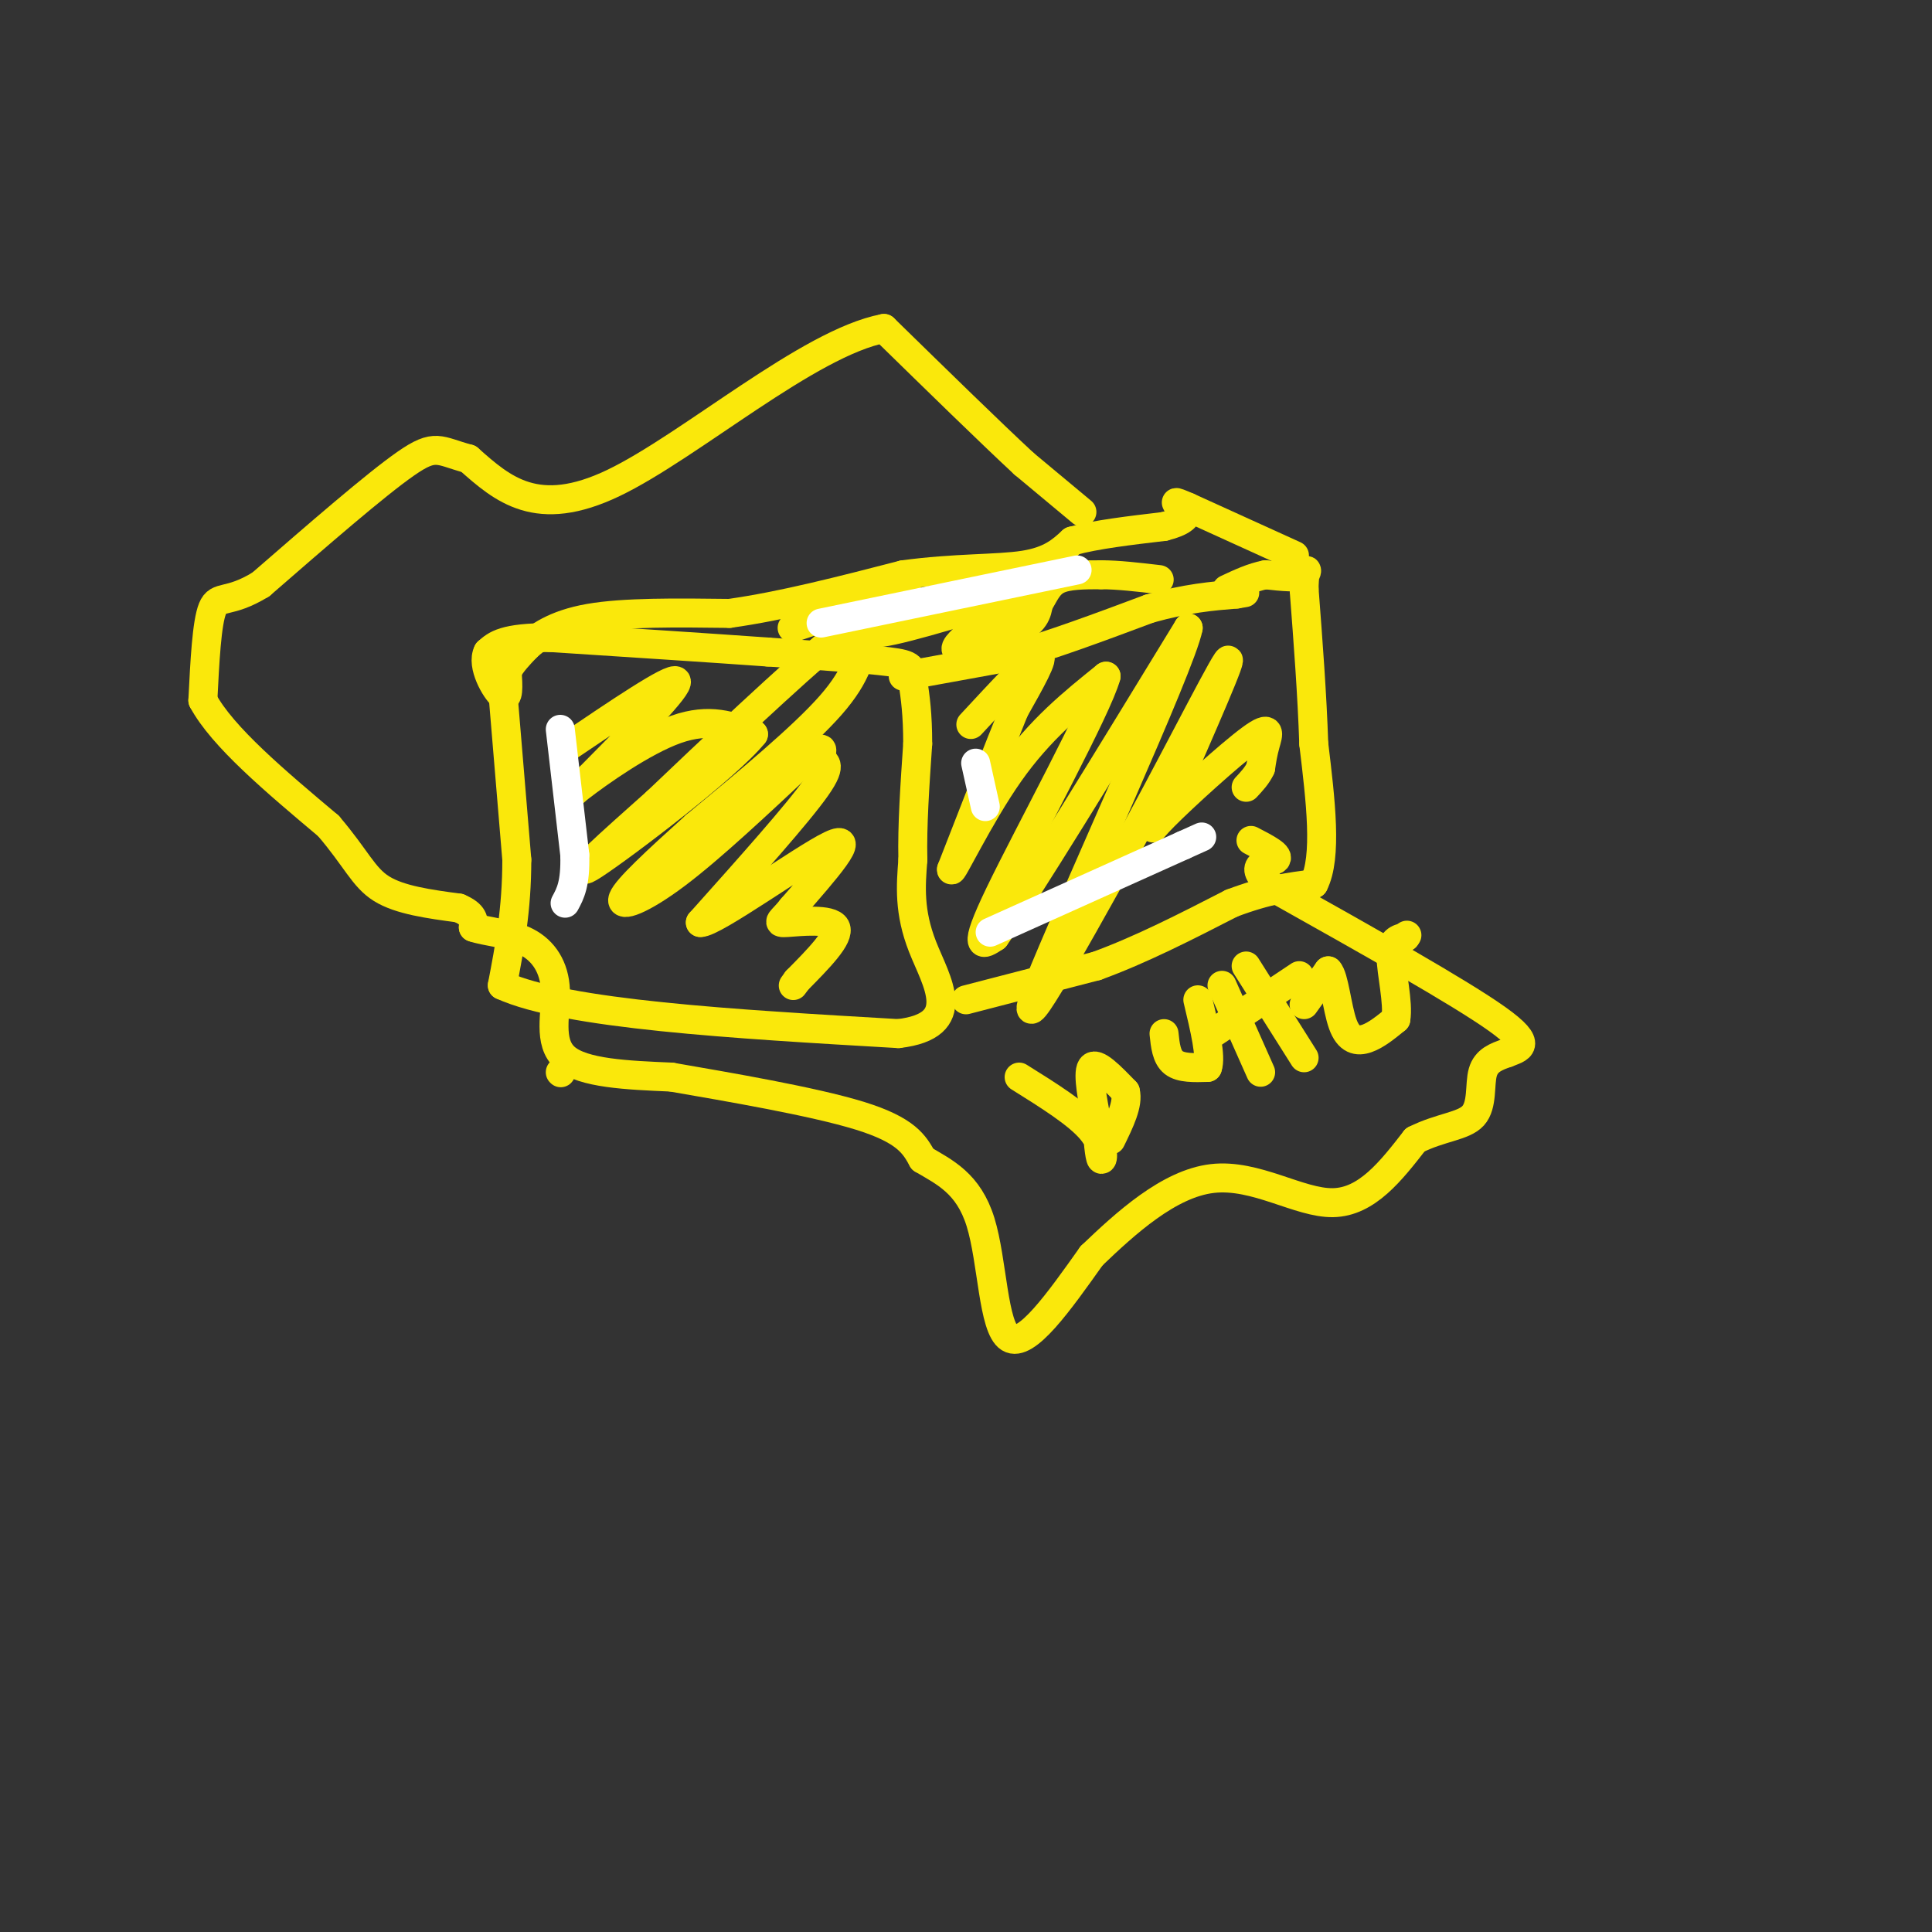 <svg viewBox='0 0 400 400' version='1.1' xmlns='http://www.w3.org/2000/svg' xmlns:xlink='http://www.w3.org/1999/xlink'><rect x="0" y="0" width="400" height="400" fill="#333333" stroke="none"/><g fill='none' stroke='#fae80b' stroke-width='6' stroke-linecap='round' stroke-linejoin='round'><path d='M104,142c0.000,0.000 3.000,36.000 3,36'/><path d='M107,178c0.000,10.333 -1.500,18.167 -3,26'/><path d='M104,204c13.167,6.000 47.583,8.000 82,10'/><path d='M186,214c13.956,-1.644 7.844,-10.756 5,-18c-2.844,-7.244 -2.422,-12.622 -2,-18'/><path d='M189,178c-0.167,-7.000 0.417,-15.500 1,-24'/><path d='M190,154c0.000,-6.167 -0.500,-9.583 -1,-13'/><path d='M189,141c-0.156,-2.822 -0.044,-3.378 -5,-4c-4.956,-0.622 -14.978,-1.311 -25,-2'/><path d='M159,135c-11.667,-0.833 -28.333,-1.917 -45,-3'/><path d='M114,132c-9.667,0.000 -11.333,1.500 -13,3'/><path d='M101,135c-1.400,2.689 1.600,7.911 3,9c1.400,1.089 1.200,-1.956 1,-5'/><path d='M105,139c0.833,-1.667 2.417,-3.333 4,-5'/><path d='M109,134c2.222,-2.067 5.778,-4.733 13,-6c7.222,-1.267 18.111,-1.133 29,-1'/><path d='M151,127c10.833,-1.500 23.417,-4.750 36,-8'/><path d='M187,119c10.711,-1.467 19.489,-1.133 25,-2c5.511,-0.867 7.756,-2.933 10,-5'/><path d='M222,112c4.833,-1.333 11.917,-2.167 19,-3'/><path d='M241,109c4.000,-1.000 4.500,-2.000 5,-3'/><path d='M187,140c0.000,0.000 22.000,-4.000 22,-4'/><path d='M209,136c8.500,-2.333 18.750,-6.167 29,-10'/><path d='M238,126c7.833,-2.167 12.917,-2.583 18,-3'/><path d='M256,123c3.000,-0.500 1.500,-0.250 0,0'/><path d='M200,207c0.000,0.000 27.000,-7.000 27,-7'/><path d='M227,200c9.167,-3.333 18.583,-8.167 28,-13'/><path d='M255,187c7.500,-2.833 12.250,-3.417 17,-4'/><path d='M272,183c2.833,-5.500 1.417,-17.250 0,-29'/><path d='M272,154c-0.333,-10.167 -1.167,-21.083 -2,-32'/><path d='M270,122c0.044,-5.644 1.156,-3.756 0,-3c-1.156,0.756 -4.578,0.378 -8,0'/><path d='M262,119c-2.667,0.500 -5.333,1.750 -8,3'/><path d='M268,115c0.000,0.000 -22.000,-10.000 -22,-10'/><path d='M246,105c-3.833,-1.667 -2.417,-0.833 -1,0'/><path d='M117,155c11.083,-7.500 22.167,-15.000 23,-14c0.833,1.000 -8.583,10.500 -18,20'/><path d='M122,161c-4.238,4.274 -5.833,4.958 -2,2c3.833,-2.958 13.095,-9.560 20,-12c6.905,-2.440 11.452,-0.720 16,1'/><path d='M156,152c-5.422,6.733 -26.978,23.067 -33,27c-6.022,3.933 3.489,-4.533 13,-13'/><path d='M136,166c10.005,-9.568 28.517,-26.987 37,-34c8.483,-7.013 6.938,-3.619 6,0c-0.938,3.619 -1.268,7.463 -7,14c-5.732,6.537 -16.866,15.769 -28,25'/><path d='M144,171c-8.060,7.274 -14.208,12.958 -15,15c-0.792,2.042 3.774,0.440 11,-5c7.226,-5.440 17.113,-14.720 27,-24'/><path d='M167,157c4.631,-3.738 2.708,-1.083 3,0c0.292,1.083 2.798,0.595 -1,6c-3.798,5.405 -13.899,16.702 -24,28'/><path d='M145,191c2.622,0.222 21.178,-13.222 27,-16c5.822,-2.778 -1.089,5.111 -8,13'/><path d='M164,188c-2.155,2.762 -3.542,3.167 -1,3c2.542,-0.167 9.012,-0.905 10,1c0.988,1.905 -3.506,6.452 -8,11'/><path d='M165,203c-1.333,1.833 -0.667,0.917 0,0'/><path d='M201,150c6.250,-6.750 12.500,-13.500 14,-14c1.500,-0.500 -1.750,5.250 -5,11'/><path d='M210,147c-3.000,7.333 -8.000,20.167 -13,33'/><path d='M197,180c-0.244,1.578 5.644,-10.978 12,-20c6.356,-9.022 13.178,-14.511 20,-20'/><path d='M229,140c-1.733,6.489 -16.067,32.711 -22,45c-5.933,12.289 -3.467,10.644 -1,9'/><path d='M206,194c6.500,-9.167 23.250,-36.583 40,-64'/><path d='M246,130c-1.467,7.733 -25.133,59.067 -31,74c-5.867,14.933 6.067,-6.533 18,-28'/><path d='M233,176c8.000,-14.311 19.000,-36.089 21,-39c2.000,-2.911 -5.000,13.044 -12,29'/><path d='M242,166c-3.123,6.136 -4.930,6.974 -1,3c3.930,-3.974 13.596,-12.762 18,-16c4.404,-3.238 3.544,-0.925 3,1c-0.544,1.925 -0.772,3.463 -1,5'/><path d='M261,159c-0.667,1.500 -1.833,2.750 -3,4'/><path d='M164,130c0.000,0.000 15.000,-5.000 15,-5'/><path d='M179,125c5.131,-1.512 10.458,-2.792 9,-1c-1.458,1.792 -9.702,6.655 -7,7c2.702,0.345 16.351,-3.827 30,-8'/><path d='M211,123c6.466,-2.220 7.630,-3.770 3,-1c-4.630,2.770 -15.054,9.861 -16,12c-0.946,2.139 7.587,-0.675 12,-3c4.413,-2.325 4.707,-4.163 5,-6'/><path d='M215,125c1.267,-2.000 1.933,-4.000 4,-5c2.067,-1.000 5.533,-1.000 9,-1'/><path d='M228,119c3.500,0.000 7.750,0.500 12,1'/><path d='M224,106c0.000,0.000 -12.000,-10.000 -12,-10'/><path d='M212,96c-6.833,-6.333 -17.917,-17.167 -29,-28'/><path d='M183,68c-15.622,2.978 -40.178,24.422 -56,32c-15.822,7.578 -22.911,1.289 -30,-5'/><path d='M97,95c-6.222,-1.667 -6.778,-3.333 -13,1c-6.222,4.333 -18.111,14.667 -30,25'/><path d='M54,121c-6.800,4.156 -8.800,2.044 -10,5c-1.200,2.956 -1.600,10.978 -2,19'/><path d='M42,145c4.000,7.500 15.000,16.750 26,26'/><path d='M68,171c5.778,6.756 7.222,10.644 11,13c3.778,2.356 9.889,3.178 16,4'/><path d='M95,188c3.167,1.333 3.083,2.667 3,4'/><path d='M98,192c2.553,0.903 7.437,1.159 11,3c3.563,1.841 5.805,5.265 6,10c0.195,4.735 -1.659,10.781 2,14c3.659,3.219 12.829,3.609 22,4'/><path d='M139,223c11.511,2.000 29.289,5.000 39,8c9.711,3.000 11.356,6.000 13,9'/><path d='M191,240c4.571,2.702 9.500,4.958 12,13c2.500,8.042 2.571,21.869 6,24c3.429,2.131 10.214,-7.435 17,-17'/><path d='M226,260c7.000,-6.702 16.000,-14.958 25,-16c9.000,-1.042 18.000,5.131 25,5c7.000,-0.131 12.000,-6.565 17,-13'/><path d='M293,236c5.286,-2.655 10.000,-2.792 12,-5c2.000,-2.208 1.286,-6.488 2,-9c0.714,-2.512 2.857,-3.256 5,-4'/><path d='M312,218c2.378,-0.978 5.822,-1.422 -2,-7c-7.822,-5.578 -26.911,-16.289 -46,-27'/><path d='M264,184c-6.933,-5.356 -1.267,-5.244 0,-6c1.267,-0.756 -1.867,-2.378 -5,-4'/><path d='M211,223c6.089,3.800 12.178,7.600 15,11c2.822,3.400 2.378,6.400 2,6c-0.378,-0.400 -0.689,-4.200 -1,-8'/><path d='M227,232c-0.689,-3.911 -1.911,-9.689 -1,-11c0.911,-1.311 3.956,1.844 7,5'/><path d='M233,226c0.667,2.500 -1.167,6.250 -3,10'/><path d='M241,214c0.250,2.417 0.500,4.833 2,6c1.500,1.167 4.250,1.083 7,1'/><path d='M250,221c0.833,-2.167 -0.583,-8.083 -2,-14'/><path d='M253,204c0.000,0.000 8.000,18.000 8,18'/><path d='M258,200c0.000,0.000 12.000,19.000 12,19'/><path d='M251,214c0.000,0.000 18.000,-12.000 18,-12'/><path d='M270,208c0.000,0.000 5.000,-7.000 5,-7'/><path d='M275,201c1.226,1.179 1.792,7.625 3,11c1.208,3.375 3.060,3.679 5,3c1.940,-0.679 3.970,-2.339 6,-4'/><path d='M289,211c0.578,-3.333 -0.978,-9.667 -1,-13c-0.022,-3.333 1.489,-3.667 3,-4'/><path d='M291,194c0.500,-0.667 0.250,-0.333 0,0'/><path d='M116,222c0.000,0.000 0.100,0.100 0.1,0.1'/></g>
<g fill='none' stroke='#ffffff' stroke-width='6' stroke-linecap='round' stroke-linejoin='round'><path d='M116,151c0.000,0.000 3.000,26.000 3,26'/><path d='M119,177c0.167,6.000 -0.917,8.000 -2,10'/><path d='M170,129c0.000,0.000 53.000,-11.000 53,-11'/><path d='M205,193c0.000,0.000 40.000,-18.000 40,-18'/><path d='M245,175c6.667,-3.000 3.333,-1.500 0,0'/><path d='M202,158c0.000,0.000 2.000,9.000 2,9'/></g>
</svg>